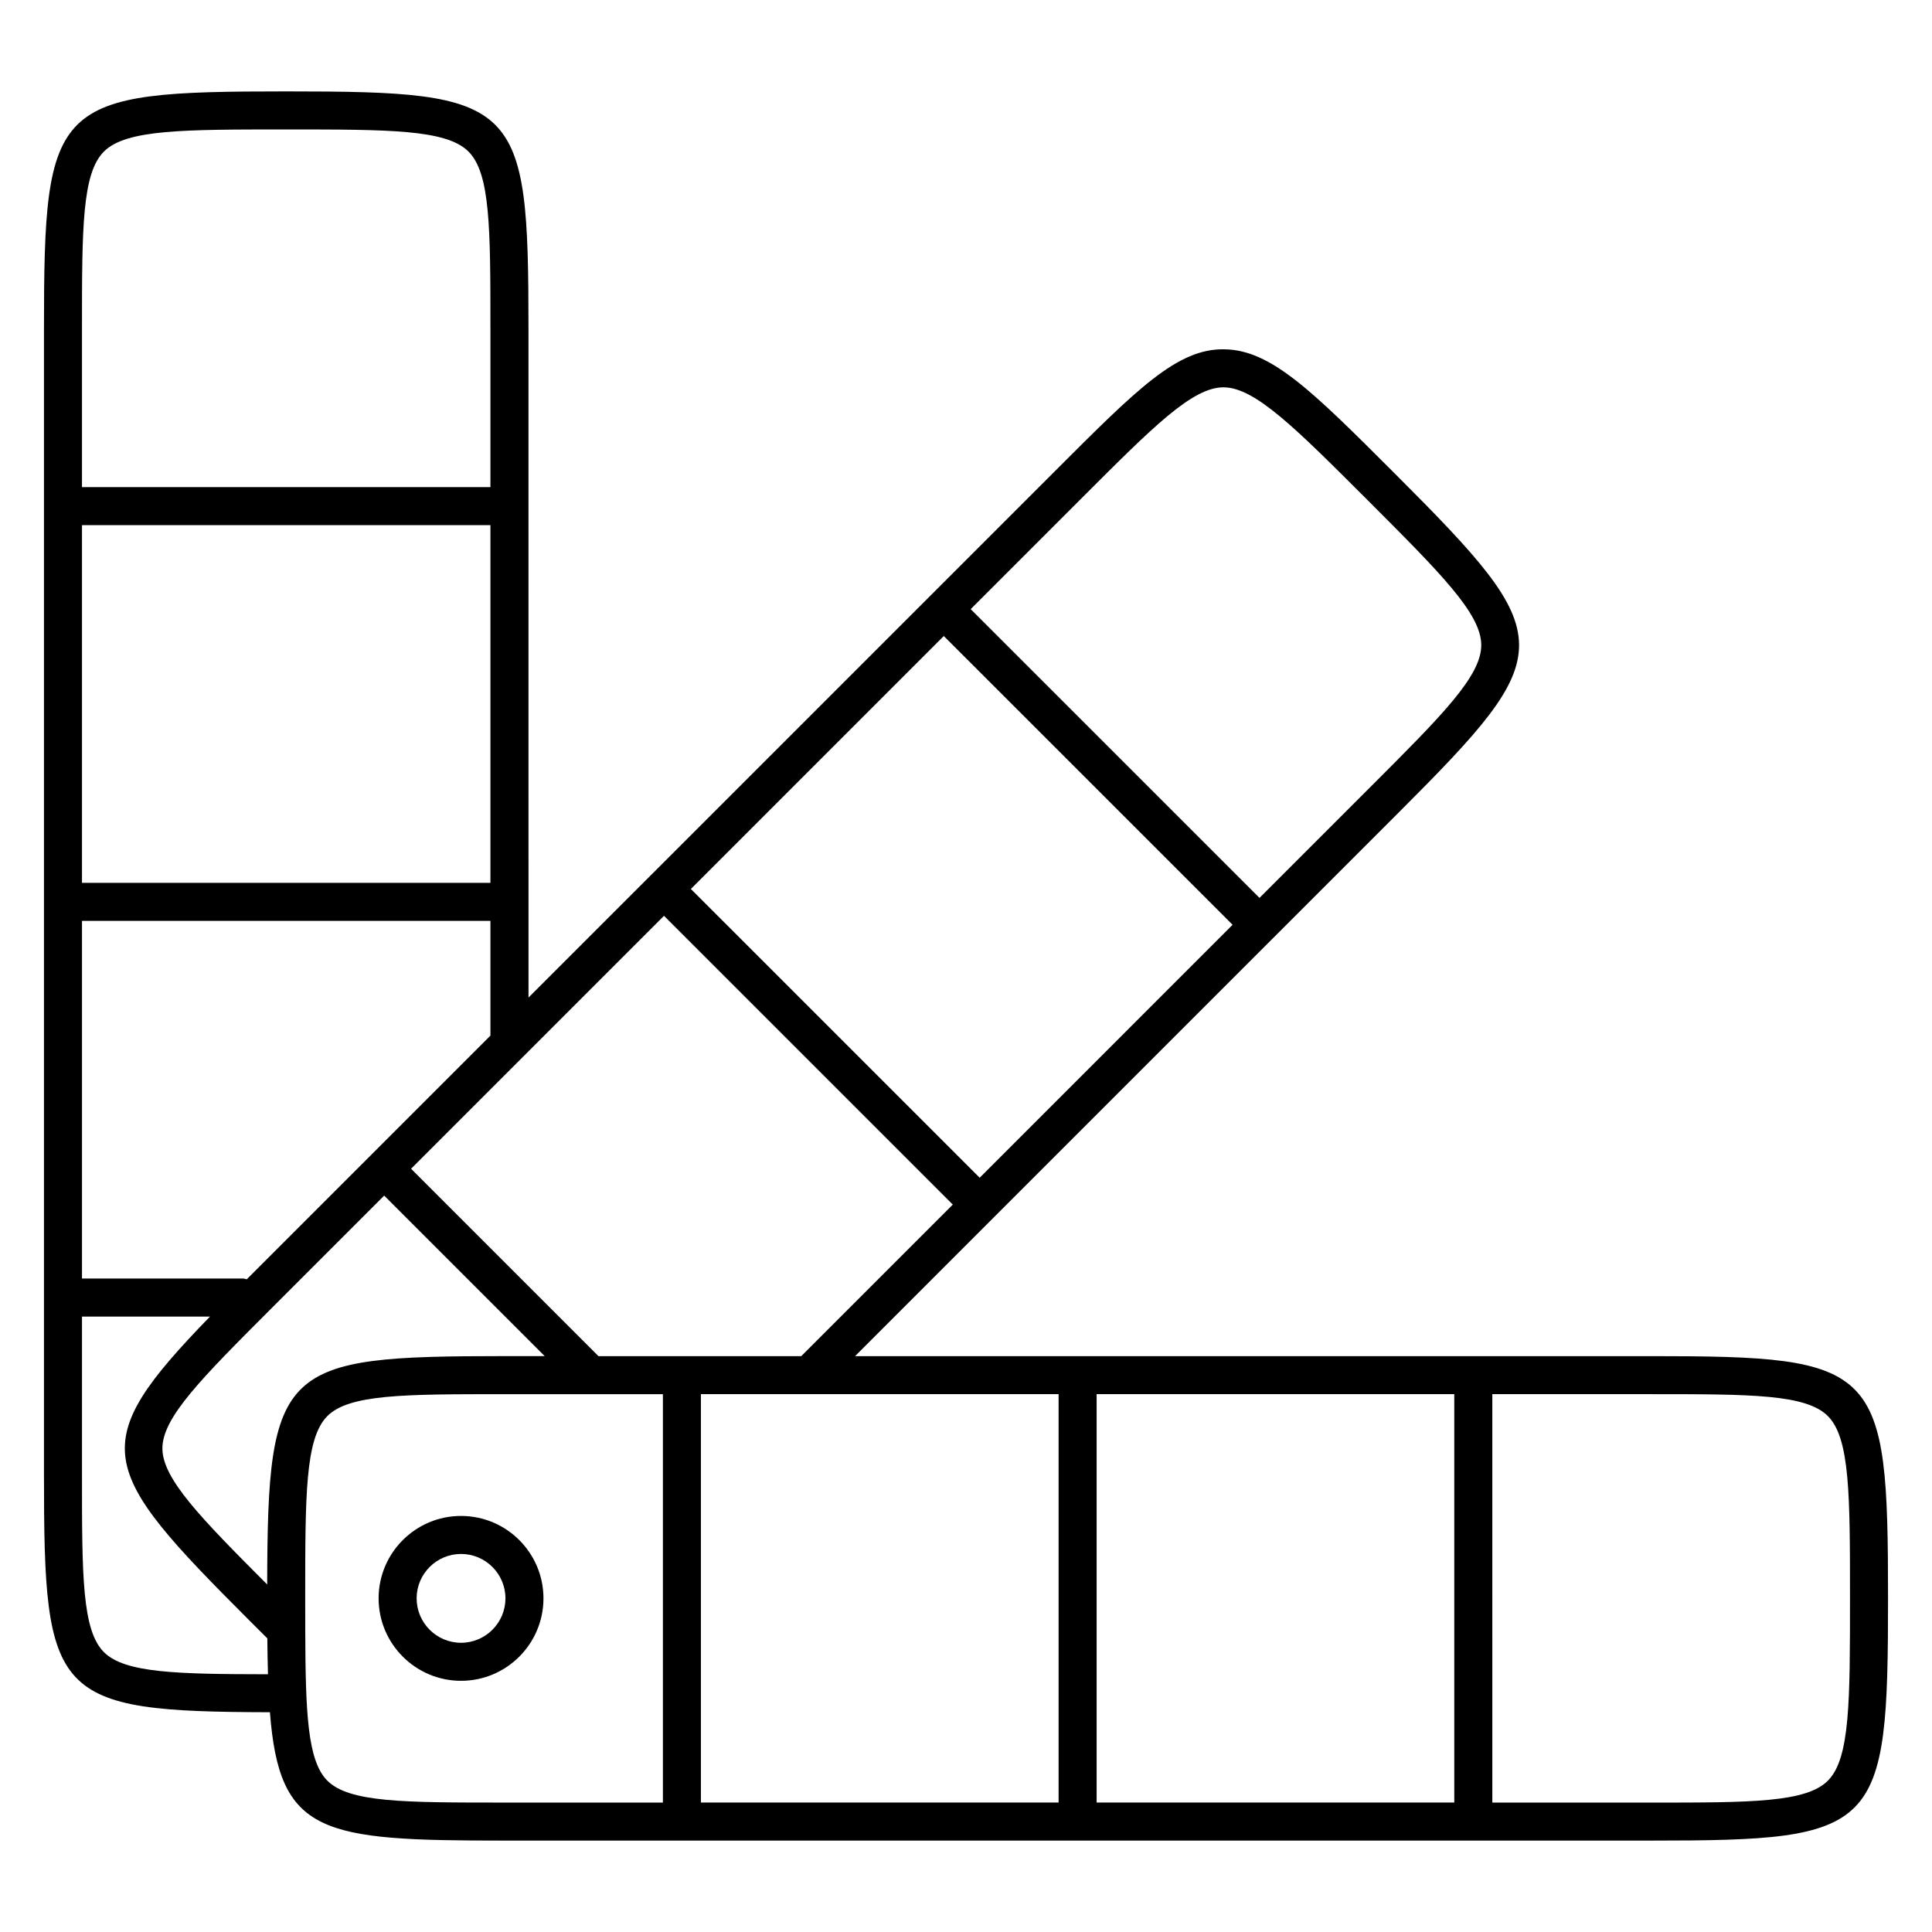 <?xml version="1.0" encoding="UTF-8"?>
<!-- Uploaded to: SVG Repo, www.svgrepo.com, Generator: SVG Repo Mixer Tools -->
<svg fill="#000000" width="800px" height="800px" version="1.1" viewBox="144 144 512 512" xmlns="http://www.w3.org/2000/svg">
 <g>
  <path d="m581.46 503.39h-210.86l36.586-36.59c0.004 0 0.004 0 0.012-0.004 0.004-0.004 0.004-0.004 0.004-0.012l74.129-74.129c0.004-0.004 0.012-0.004 0.016-0.012 0.004-0.004 0.004-0.012 0.012-0.012l33.227-33.227c42.812-42.812 42.777-46.176-0.91-89.871-21.859-21.855-32.828-32.828-45.227-32.961-12.438-0.262-23.211 10.621-44.637 32.047l-33.215 33.211c-0.012 0.012-0.02 0.012-0.031 0.02-0.012 0.012-0.012 0.02-0.02 0.031l-74.109 74.109c-0.004 0.004-0.016 0.004-0.02 0.012-0.004 0.004-0.004 0.012-0.012 0.016l-32.344 32.344-0.008-177.24c0-60.547-2.402-62.902-64.199-62.902-61.801 0.004-64.199 2.356-64.199 62.902v303.75c0 59.094 2.312 62.746 59.879 62.887 2.508 32.441 13.637 34.016 62.176 34.016h303.75c60.543 0 62.891-2.402 62.891-64.191 0-61.793-2.356-64.195-62.891-64.195zm-156.92 10.074v108.23h-94.793v-108.23zm10.078 0h94.781v108.23h-94.781zm-132.02-10.074-49.66-49.66 67.027-67.027 76.535 76.527-40.16 40.16zm-87.793 60.512c-17.809-17.824-27.68-28.012-27.766-35.961-0.09-8.227 10.277-18.59 29.094-37.414l29.68-29.68 42.535 42.535h-10.652c-59.305 0.008-62.77 2.348-62.891 60.52zm179.31-251.35 76.535 76.527-67.027 67.035-76.535-76.527zm36.809-36.805c18.738-18.742 29.09-29.102 37.297-29.102h0.105c8.293 0.09 18.918 10.715 38.215 30.012 19.289 19.297 29.918 29.922 30.008 38.207 0.09 8.223-10.277 18.59-29.094 37.414l-29.676 29.676-76.535-76.527zm-188.67 174.42c-0.004 0-0.004 0 0 0l-32.863 32.859c-0.336-0.07-0.648-0.203-1.008-0.203h-42.656v-94.789h108.24v30.414zm31.711-72.207h-108.24v-94.793h108.24zm-102.36-193.86c5.926-5.793 20.953-5.793 48.234-5.793 27.285 0 42.32 0 48.246 5.793 5.879 5.754 5.879 20.414 5.879 47.027v41.969l-108.24-0.004v-41.969c0-26.617 0-41.277 5.879-47.023zm0 397.8c-5.879-5.754-5.879-20.41-5.879-47.02v-41.973h33.922c-33.066 34.039-29.918 40.184 10.281 80.371l4.914 4.902c0.031 3.379 0.086 6.543 0.172 9.516-24.238-0.023-37.844-0.355-43.41-5.797zm59.074 33.926c-5.164-5.281-5.723-17.809-5.785-39.77v-0.035c-0.004-2.676-0.012-5.473-0.012-8.434 0-27.285 0-42.309 5.793-48.238 5.754-5.879 20.41-5.879 47.027-5.879h41.973v108.23h-41.973c-26.617 0-41.277 0-47.023-5.879zm397.8 0c-5.754 5.879-20.41 5.879-47.02 5.879h-41.977l-0.004-108.24h41.977c26.609 0 41.266 0 47.02 5.879 5.793 5.926 5.793 20.953 5.793 48.238 0.004 27.289 0.004 42.316-5.789 48.242z"/>
  <path d="m266.18 545.74c-12.047 0-21.844 9.793-21.844 21.84 0 12.051 9.801 21.852 21.844 21.852 12.047 0 21.844-9.801 21.844-21.852 0-12.047-9.801-21.84-21.844-21.84zm0 33.613c-6.488 0-11.77-5.281-11.77-11.773 0-6.484 5.281-11.766 11.77-11.766 6.488 0 11.77 5.281 11.77 11.766-0.004 6.492-5.277 11.773-11.77 11.773z"/>
 </g>
</svg>